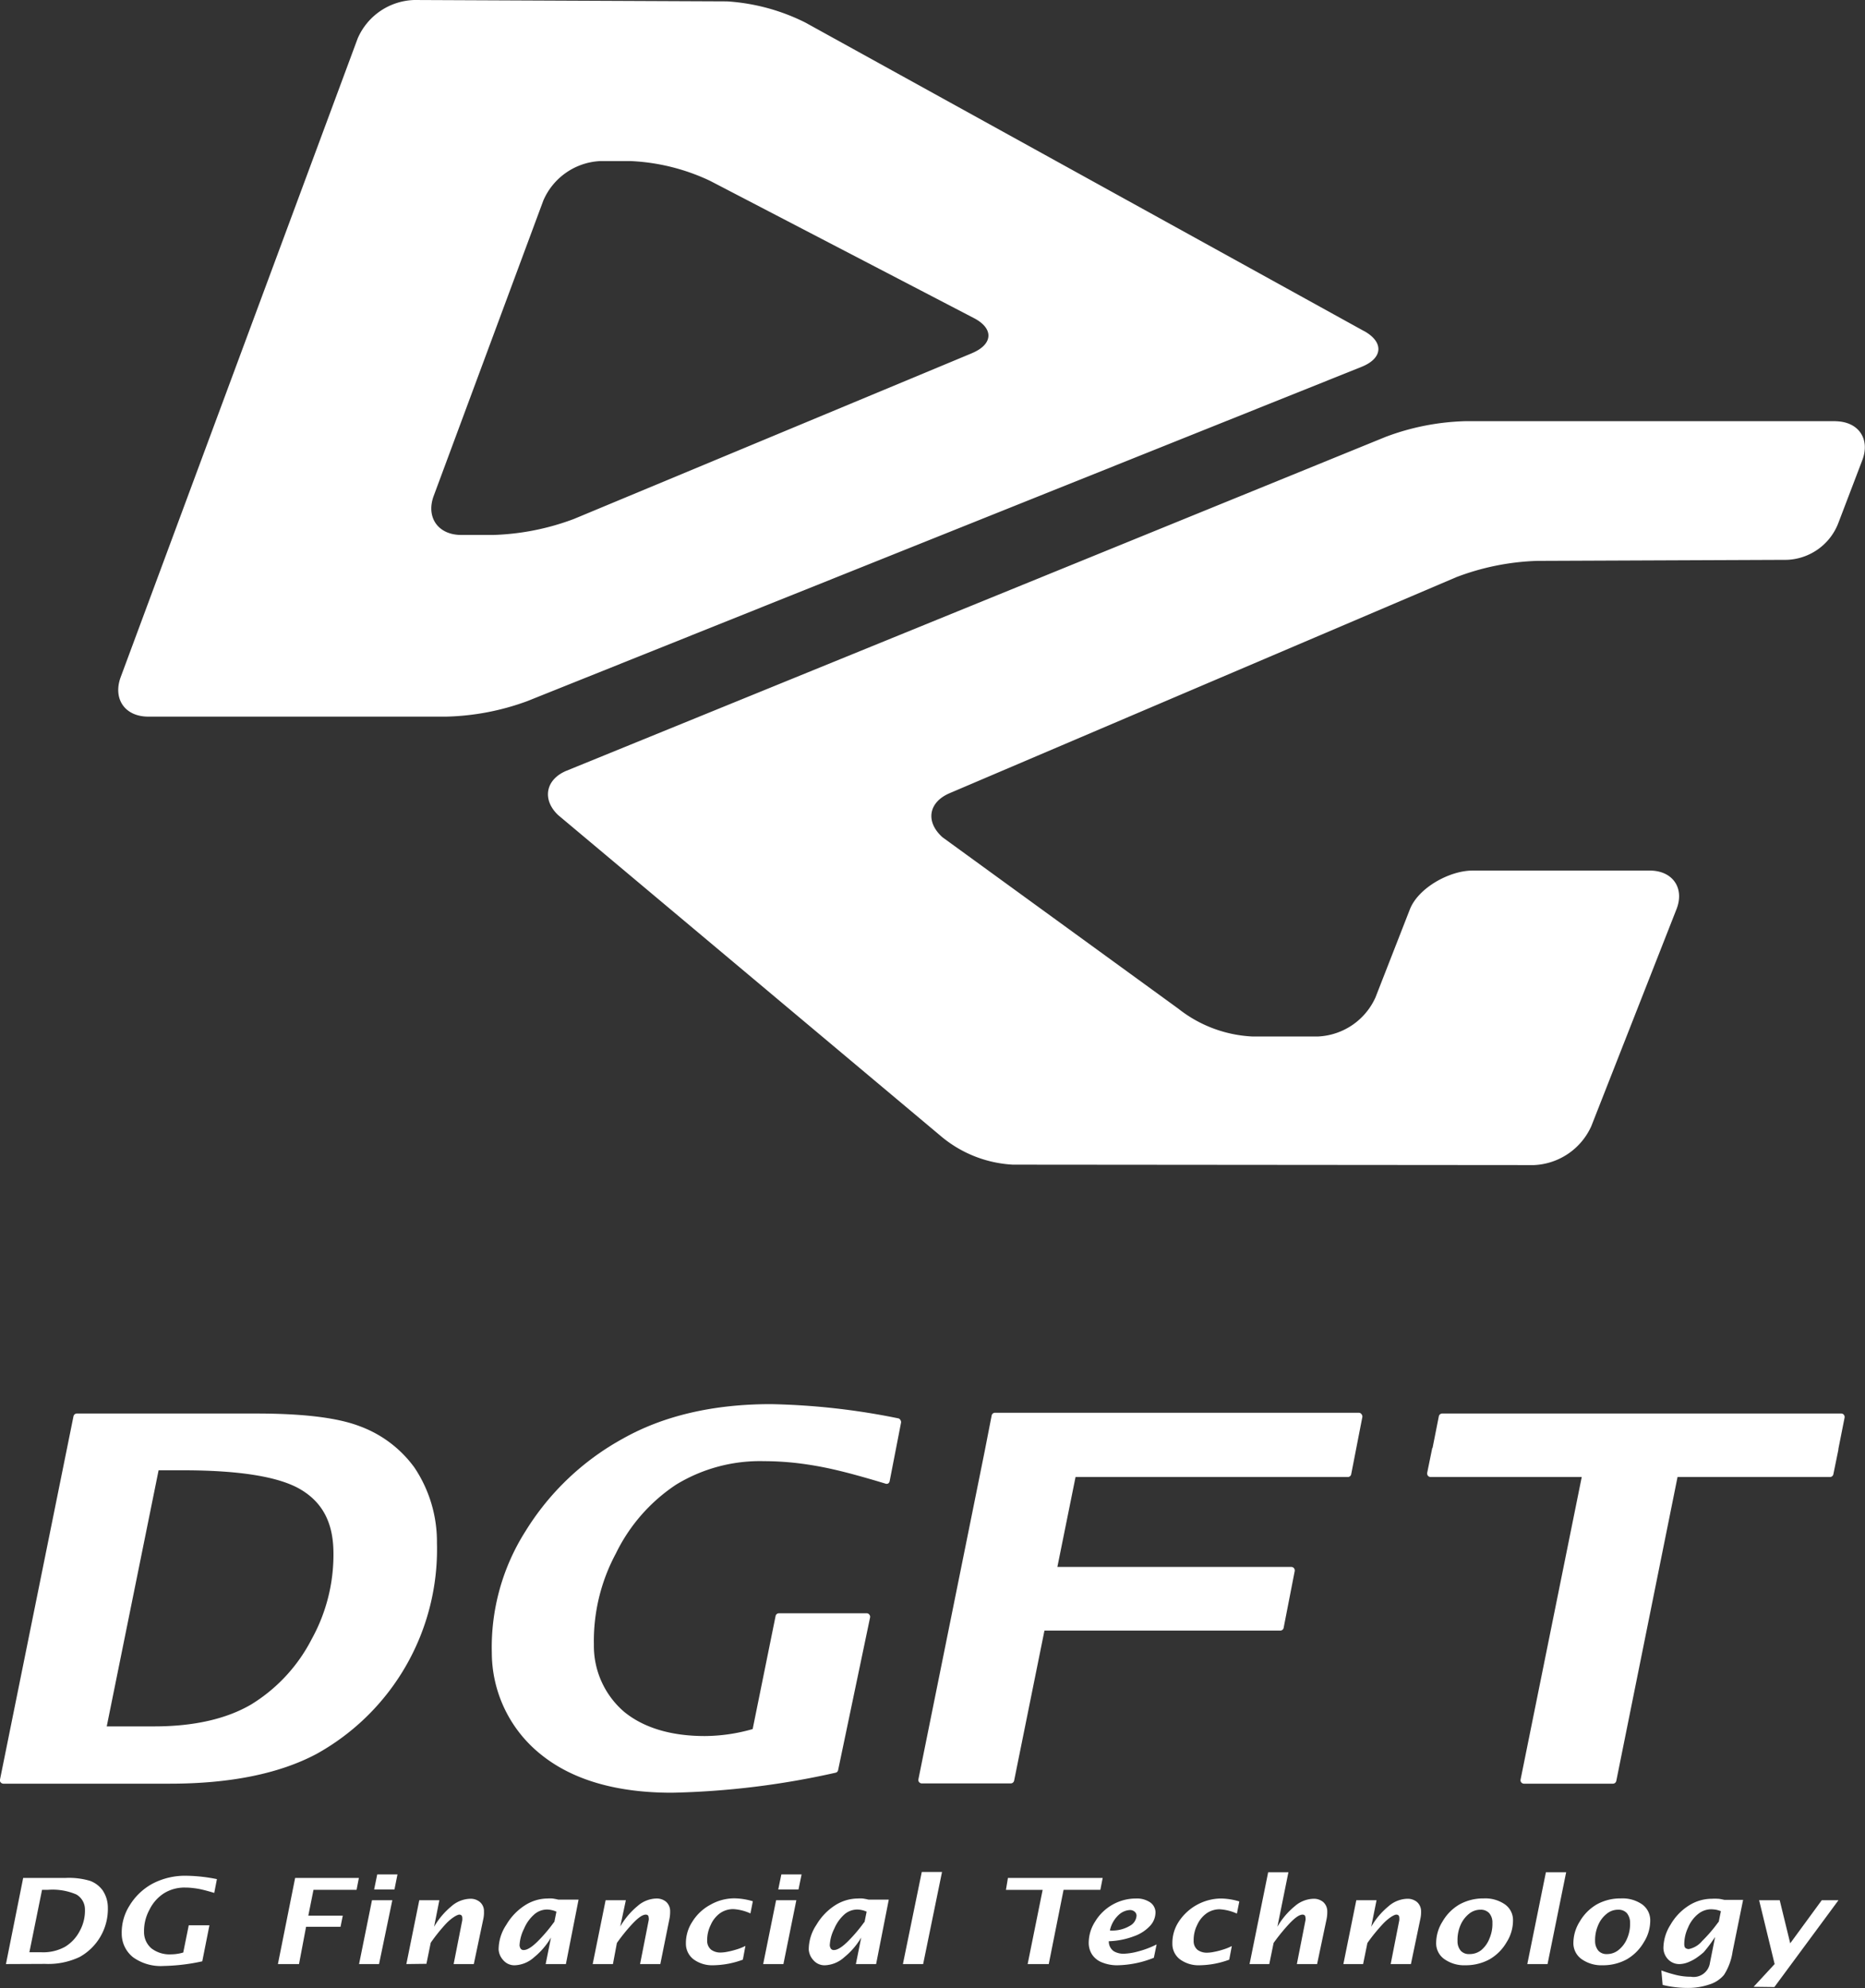 <svg xmlns="http://www.w3.org/2000/svg" viewBox="0 0 216.49 230.8"><rect x="0" y="0" width="216.49" height="230.8" fill="#333333" stroke="none"/><defs><style>.cls-1{fill:#fff;}</style></defs><g id="レイヤー_2" data-name="レイヤー 2"><g id="Logo"><path class="cls-1" d="M213.09,48.89H170.24a28.27,28.27,0,0,0-9.38,1.82L65.79,89.46c-2.46,1-2.91,3.35-1,5.16l44.37,37.22a14.12,14.12,0,0,0,8.42,3.36l60.5.05a7.67,7.67,0,0,0,6.64-4.52l9.87-25.14c1-2.48-.42-4.53-3.09-4.53H170.94c-2.68,0-6.3,2-7.28,4.5l-4,10.24a7.7,7.7,0,0,1-6.63,4.52l-7.69,0a15,15,0,0,1-8.55-3.22L109.4,97.19c-2-1.8-1.63-4.07.85-5.12L169.05,67a28.9,28.9,0,0,1,9.37-1.89l29-.12a6.66,6.66,0,0,0,6-4.34l2.75-7.21c.95-2.48-.42-4.5-3.1-4.54M158.35,38.44,93.47,2.61A23.61,23.61,0,0,0,84.39.16L48.09,0a7.4,7.4,0,0,0-6.57,4.46L14,78.63c-.91,2.52.51,4.56,3.21,4.56l34.6,0a29.13,29.13,0,0,0,9.4-1.8l96.83-38.8c2.51-1,2.63-2.89.27-4.18M112.83,41,66.63,60.24a29,29,0,0,1-9.36,1.86H53.54c-2.7,0-4.12-2.06-3.19-4.55L63.07,23.28a7.59,7.59,0,0,1,6.57-4.58l3.61,0A24,24,0,0,1,82.44,21L113,36.9c2.39,1.21,2.3,3.07-.18,4.1"/><path class="cls-1" d="M.69,228l2-10H7.64a8.58,8.58,0,0,1,2.81.34,3.14,3.14,0,0,1,1.47,1.11,3.6,3.6,0,0,1,.6,2,6.37,6.37,0,0,1-3.28,5.73,8.52,8.52,0,0,1-4,.8Zm2.72-1.37H4.82A5.24,5.24,0,0,0,7.54,226a4.6,4.6,0,0,0,1.71-1.83,4.88,4.88,0,0,0,.61-2.51,2,2,0,0,0-1-1.74,7,7,0,0,0-3.28-.54H4.88Z"/><path class="cls-1" d="M23.48,227.68a22.69,22.69,0,0,1-4.49.54,5.5,5.5,0,0,1-3.53-1,3.49,3.49,0,0,1-1.33-2.74,5.85,5.85,0,0,1,.92-3.29,7.05,7.05,0,0,1,2.63-2.51,8.13,8.13,0,0,1,4-.93,18.74,18.74,0,0,1,3.5.39l-.31,1.6c-.6-.18-1.08-.31-1.43-.39a8.38,8.38,0,0,0-1-.17,7.54,7.54,0,0,0-.94-.06,4.5,4.5,0,0,0-2.46.66,4.74,4.74,0,0,0-1.7,1.93,5.14,5.14,0,0,0-.62,2.56,2.48,2.48,0,0,0,.86,1.91,3.46,3.46,0,0,0,2.29.69,5.06,5.06,0,0,0,1.4-.21l.64-3.16h2.4Z"/><path class="cls-1" d="M32.26,228l2-10h7.4l-.27,1.38h-5l-.6,3h4l-.26,1.29h-4L34.71,228Z"/><path class="cls-1" d="M41.68,228l1.5-7.41h2.36L44,228Zm1.75-8.66.36-1.75h2.35l-.35,1.75Z"/><path class="cls-1" d="M47.17,228l1.5-7.41H51l-.61,3.08a8.79,8.79,0,0,1,2-2.37,3.44,3.44,0,0,1,2.2-.88,1.67,1.67,0,0,1,1.11.37,1.38,1.38,0,0,1,.48,1.11,3.47,3.47,0,0,1-.08.88L55,228H52.66l1-5.08a1.43,1.43,0,0,0,0-.29c0-.25-.13-.37-.35-.37s-.9.37-1.58,1.1A20.74,20.74,0,0,0,50,225.52l-.5,2.45Z"/><path class="cls-1" d="M63.34,228l.62-3.08A8.48,8.48,0,0,1,62,227.21a3.55,3.55,0,0,1-2.21.93,1.7,1.7,0,0,1-1.37-.59,2,2,0,0,1-.54-1.24,5.19,5.19,0,0,1,.9-2.88A6.69,6.69,0,0,1,61,221.14a4.94,4.94,0,0,1,2.55-.75,4,4,0,0,1,.58,0,6.7,6.7,0,0,1,.68.13h2.35L65.69,228Zm1-4.85.25-1.23a2.54,2.54,0,0,0-.57-.19,2.57,2.57,0,0,0-.55-.06,2.25,2.25,0,0,0-1.4.52,4.5,4.5,0,0,0-1.24,1.71,4.76,4.76,0,0,0-.52,1.93.85.85,0,0,0,.12.37.4.4,0,0,0,.37.17c.42,0,1-.37,1.74-1.13A18,18,0,0,0,64.32,223.12Z"/><path class="cls-1" d="M68.8,228l1.5-7.41h2.35L72,223.64a8.81,8.81,0,0,1,2-2.37,3.44,3.44,0,0,1,2.2-.88,1.71,1.71,0,0,1,1.11.37,1.44,1.44,0,0,1,.48,1.11,4,4,0,0,1-.08.88L76.65,228H74.3l1-5.08a.72.72,0,0,0,0-.29c0-.25-.12-.37-.34-.37-.38,0-.9.37-1.58,1.1a20.74,20.74,0,0,0-1.77,2.19L71.15,228Z"/><path class="cls-1" d="M86.23,227.49a10.32,10.32,0,0,1-3.45.65,3.66,3.66,0,0,1-2.23-.66,2.27,2.27,0,0,1-.93-1.83,4.51,4.51,0,0,1,.73-2.54,5.55,5.55,0,0,1,2.12-2,5.64,5.64,0,0,1,2.77-.74,7.76,7.76,0,0,1,2.15.34l-.28,1.41a5.58,5.58,0,0,0-2-.5,2.68,2.68,0,0,0-1.49.45,3.3,3.3,0,0,0-1.12,1.39,3.92,3.92,0,0,0-.41,1.82,1.3,1.3,0,0,0,.47,1.06,1.81,1.81,0,0,0,1.09.32,4.24,4.24,0,0,0,.79-.09,9,9,0,0,0,1-.25,6,6,0,0,0,1.09-.43Z"/><path class="cls-1" d="M88.59,228l1.5-7.41h2.35L90.94,228Zm1.75-8.66.36-1.75h2.35l-.36,1.75Z"/><path class="cls-1" d="M99.35,228l.62-3.08A8.48,8.48,0,0,1,98,227.21a3.55,3.55,0,0,1-2.21.93,1.7,1.7,0,0,1-1.37-.59,2,2,0,0,1-.54-1.24,5.19,5.19,0,0,1,.9-2.88A6.76,6.76,0,0,1,97,221.14a5,5,0,0,1,2.56-.75,4,4,0,0,1,.58,0,6.7,6.7,0,0,1,.68.13h2.35L101.7,228Zm1-4.85.25-1.23a2.54,2.54,0,0,0-.57-.19,2.57,2.57,0,0,0-.55-.06,2.3,2.3,0,0,0-1.41.52,4.6,4.6,0,0,0-1.23,1.71,4.76,4.76,0,0,0-.52,1.93.85.85,0,0,0,.12.37.4.4,0,0,0,.37.17c.42,0,1-.37,1.74-1.13A18,18,0,0,0,100.33,223.12Z"/><path class="cls-1" d="M104.81,228,107,217.31h2.35L107.16,228Z"/><path class="cls-1" d="M119.29,228l1.74-8.61h-4.26L117,218h11l-.27,1.38h-4.27L121.74,228Z"/><path class="cls-1" d="M133.94,227.27a11.9,11.9,0,0,1-4.22.87,4.64,4.64,0,0,1-1.79-.33,2.44,2.44,0,0,1-1.17-.93,2.49,2.49,0,0,1-.38-1.24,4.56,4.56,0,0,1,.74-2.57,5.54,5.54,0,0,1,4.72-2.68,2.77,2.77,0,0,1,1.66.44,1.43,1.43,0,0,1,.63,1.14,2.31,2.31,0,0,1-.59,1.55,4.6,4.6,0,0,1-1.88,1.24,9.08,9.08,0,0,1-2.95.59,1.37,1.37,0,0,0,.58,1.16,2.2,2.2,0,0,0,1.14.29,7,7,0,0,0,1.66-.26,10.6,10.6,0,0,0,2.17-.82Zm-5.1-3.17a4,4,0,0,0,2.35-.56,1.44,1.44,0,0,0,.74-1.15.6.6,0,0,0-.21-.46.81.81,0,0,0-.6-.2,2.07,2.07,0,0,0-1.29.59A3.38,3.38,0,0,0,128.84,224.1Z"/><path class="cls-1" d="M142.69,227.49a10.32,10.32,0,0,1-3.45.65,3.66,3.66,0,0,1-2.23-.66,2.24,2.24,0,0,1-.92-1.83,4.5,4.5,0,0,1,.72-2.54,5.94,5.94,0,0,1,4.9-2.72,7.76,7.76,0,0,1,2.15.34l-.28,1.41a5.68,5.68,0,0,0-2-.5,2.66,2.66,0,0,0-1.49.45,3.32,3.32,0,0,0-1.13,1.39,3.9,3.9,0,0,0-.4,1.82,1.3,1.3,0,0,0,.46,1.06,1.83,1.83,0,0,0,1.09.32,4.24,4.24,0,0,0,.79-.09,8.59,8.59,0,0,0,1-.25,6.3,6.3,0,0,0,1.09-.43Z"/><path class="cls-1" d="M145.05,228l2.16-10.66h2.35l-1.28,6.33a8.63,8.63,0,0,1,2-2.37,3.44,3.44,0,0,1,2.2-.88,1.71,1.71,0,0,1,1.11.37,1.44,1.44,0,0,1,.48,1.11,4,4,0,0,1-.08.88L152.89,228h-2.35l1-5.08a.72.72,0,0,0,0-.29c0-.25-.12-.37-.34-.37-.38,0-.9.37-1.58,1.1a22.25,22.25,0,0,0-1.78,2.19l-.5,2.45Z"/><path class="cls-1" d="M155.94,228l1.5-7.41h2.35l-.62,3.08a8.63,8.63,0,0,1,2-2.37,3.44,3.44,0,0,1,2.2-.88,1.71,1.71,0,0,1,1.11.37,1.44,1.44,0,0,1,.48,1.11,3.51,3.51,0,0,1-.09.88L163.78,228h-2.35l1-5.08a1.43,1.43,0,0,0,0-.29c0-.25-.12-.37-.35-.37s-.89.37-1.57,1.1a20.89,20.89,0,0,0-1.78,2.19l-.5,2.45Z"/><path class="cls-1" d="M170.12,228.14a4,4,0,0,1-2.41-.68,2.24,2.24,0,0,1-1-1.8,4.7,4.7,0,0,1,.74-2.6,5.42,5.42,0,0,1,2-2,5.71,5.71,0,0,1,2.77-.68,4,4,0,0,1,2.47.69,2.21,2.21,0,0,1,.94,1.79,4.7,4.7,0,0,1-.74,2.6,5.42,5.42,0,0,1-2,2A5.8,5.8,0,0,1,170.12,228.14Zm.46-1.3a2.14,2.14,0,0,0,1.39-.48,3.33,3.33,0,0,0,.94-1.36,4.23,4.23,0,0,0,.33-1.78,1.64,1.64,0,0,0-.38-1.14,1.31,1.31,0,0,0-1-.39,2.08,2.08,0,0,0-1.34.48,3.39,3.39,0,0,0-1,1.35,4.31,4.31,0,0,0-.33,1.81,1.67,1.67,0,0,0,.38,1.13A1.28,1.28,0,0,0,170.58,226.84Z"/><path class="cls-1" d="M177.29,228l2.16-10.66h2.35L179.64,228Z"/><path class="cls-1" d="M186.05,228.14a4,4,0,0,1-2.41-.68,2.28,2.28,0,0,1-1-1.8,4.7,4.7,0,0,1,.74-2.6,5.45,5.45,0,0,1,2-2,5.66,5.66,0,0,1,2.77-.68,4,4,0,0,1,2.47.69,2.27,2.27,0,0,1,.94,1.79,4.7,4.7,0,0,1-.74,2.6,5.45,5.45,0,0,1-2,2A5.76,5.76,0,0,1,186.05,228.14Zm.45-1.3a2.12,2.12,0,0,0,1.39-.48,3.34,3.34,0,0,0,1-1.36,4.23,4.23,0,0,0,.33-1.78,1.74,1.74,0,0,0-.38-1.14,1.31,1.31,0,0,0-1-.39,2.06,2.06,0,0,0-1.34.48,3.3,3.3,0,0,0-1,1.35,4.32,4.32,0,0,0-.34,1.81,1.72,1.72,0,0,0,.39,1.13A1.26,1.26,0,0,0,186.5,226.84Z"/><path class="cls-1" d="M193,230.42l-.15-1.68a14.32,14.32,0,0,0,1.42.45,7.22,7.22,0,0,0,1,.21,7,7,0,0,0,1,.07,1.91,1.91,0,0,0,2.22-1.61l.6-3-.21.3a14.75,14.75,0,0,1-1.11,1.46,7,7,0,0,1-.65.52,4.72,4.72,0,0,1-1,.58A2.93,2.93,0,0,1,195,228a1.79,1.79,0,0,1-1.36-.54,1.94,1.94,0,0,1-.55-1.33,5.13,5.13,0,0,1,.82-2.69,6.41,6.41,0,0,1,2.14-2.24,5,5,0,0,1,2.67-.78,5.29,5.29,0,0,1,.66,0c.24,0,.51.07.8.13h2.16l-1.22,6a6.76,6.76,0,0,1-1,2.71,3.6,3.6,0,0,1-1.73,1.12,7.55,7.55,0,0,1-2.46.39A12.19,12.19,0,0,1,193,230.42Zm6.51-7.31.25-1.25a3.43,3.43,0,0,0-.57-.17,3.83,3.83,0,0,0-.6-.05,2.42,2.42,0,0,0-1.45.53,3.91,3.91,0,0,0-1.19,1.6,4.49,4.49,0,0,0-.44,1.9c0,.28.07.44.19.5a.68.68,0,0,0,.33.09,2.71,2.71,0,0,0,1.55-.93A17.28,17.28,0,0,0,199.48,223.11Z"/><path class="cls-1" d="M203.56,230.64,206,228l-1.8-7.41h2.39l1.22,5,3.66-5h1.94l-7.44,10.08Z"/><path class="cls-1" d="M41.72,165.55c-2.62-1-6.65-1.46-12-1.46H8.92a.4.4,0,0,0-.39.32L0,206.58a.36.36,0,0,0,.08.33.42.42,0,0,0,.31.15H19.72c7,0,12.7-1.16,17-3.44a27.16,27.16,0,0,0,14-24.53,15.47,15.47,0,0,0-2.6-8.71A13.66,13.66,0,0,0,41.72,165.55Zm-23.31,5.13h2.81c6.56,0,11.15.74,13.65,2.21s3.73,3.74,3.83,7a20.25,20.25,0,0,1-2.52,10.39,19.16,19.16,0,0,1-7,7.57c-2.89,1.7-6.69,2.56-11.29,2.56H12.39Z"/><path class="cls-1" d="M104.32,164.66A81.21,81.21,0,0,0,89.48,163c-6.67,0-12.45,1.34-17.17,4A30.53,30.53,0,0,0,61,177.75a25.13,25.13,0,0,0-3.91,14.11,15.16,15.16,0,0,0,5.75,11.85c3.64,2.92,8.73,4.4,15.14,4.4a95.11,95.11,0,0,0,19-2.32.38.38,0,0,0,.31-.31L101,187.76a.39.39,0,0,0-.09-.33.37.37,0,0,0-.31-.15H90.42a.39.39,0,0,0-.39.32l-2.66,13.12a20.49,20.49,0,0,1-5.56.81c-4,0-7.16-1-9.38-2.83a10.07,10.07,0,0,1-3.49-7.76,21.45,21.45,0,0,1,2.55-10.6,20.13,20.13,0,0,1,7-8,18.69,18.69,0,0,1,10.19-2.72,34.37,34.37,0,0,1,3.89.23,40.22,40.22,0,0,1,4.19.73c1.47.33,3.49.88,6,1.64a.4.4,0,0,0,.32,0,.4.4,0,0,0,.19-.27l1.32-6.78a.42.42,0,0,0-.06-.31A.43.43,0,0,0,104.32,164.66Z"/><path class="cls-1" d="M214.12,164.57a.42.42,0,0,0-.08-.33.39.39,0,0,0-.31-.15H167.41a.4.4,0,0,0-.39.32l-.72,3.64s0,0-.05.08l-.58,2.84a.46.46,0,0,0,.08.34.42.42,0,0,0,.31.15h17.55l-7.1,35.12a.39.39,0,0,0,.08.33.42.42,0,0,0,.31.15h10.33a.4.4,0,0,0,.39-.32l7.11-35.28h17.7a.4.4,0,0,0,.39-.33l.58-2.84a.27.27,0,0,0,0-.09Z"/><path class="cls-1" d="M157.74,164H115.5a.4.4,0,0,0-.39.33l-.81,4.15-7.69,38.07a.39.39,0,0,0,.08.33.42.42,0,0,0,.31.15h10.33a.41.41,0,0,0,.39-.32l3.52-17.42h27.37A.4.4,0,0,0,149,189l1.29-6.62a.42.42,0,0,0-.09-.34.4.4,0,0,0-.31-.14H122.74l2.11-10.44h31.61a.4.4,0,0,0,.39-.33l1.29-6.62a.39.39,0,0,0-.09-.33A.37.37,0,0,0,157.74,164Z"/></g></g></svg>